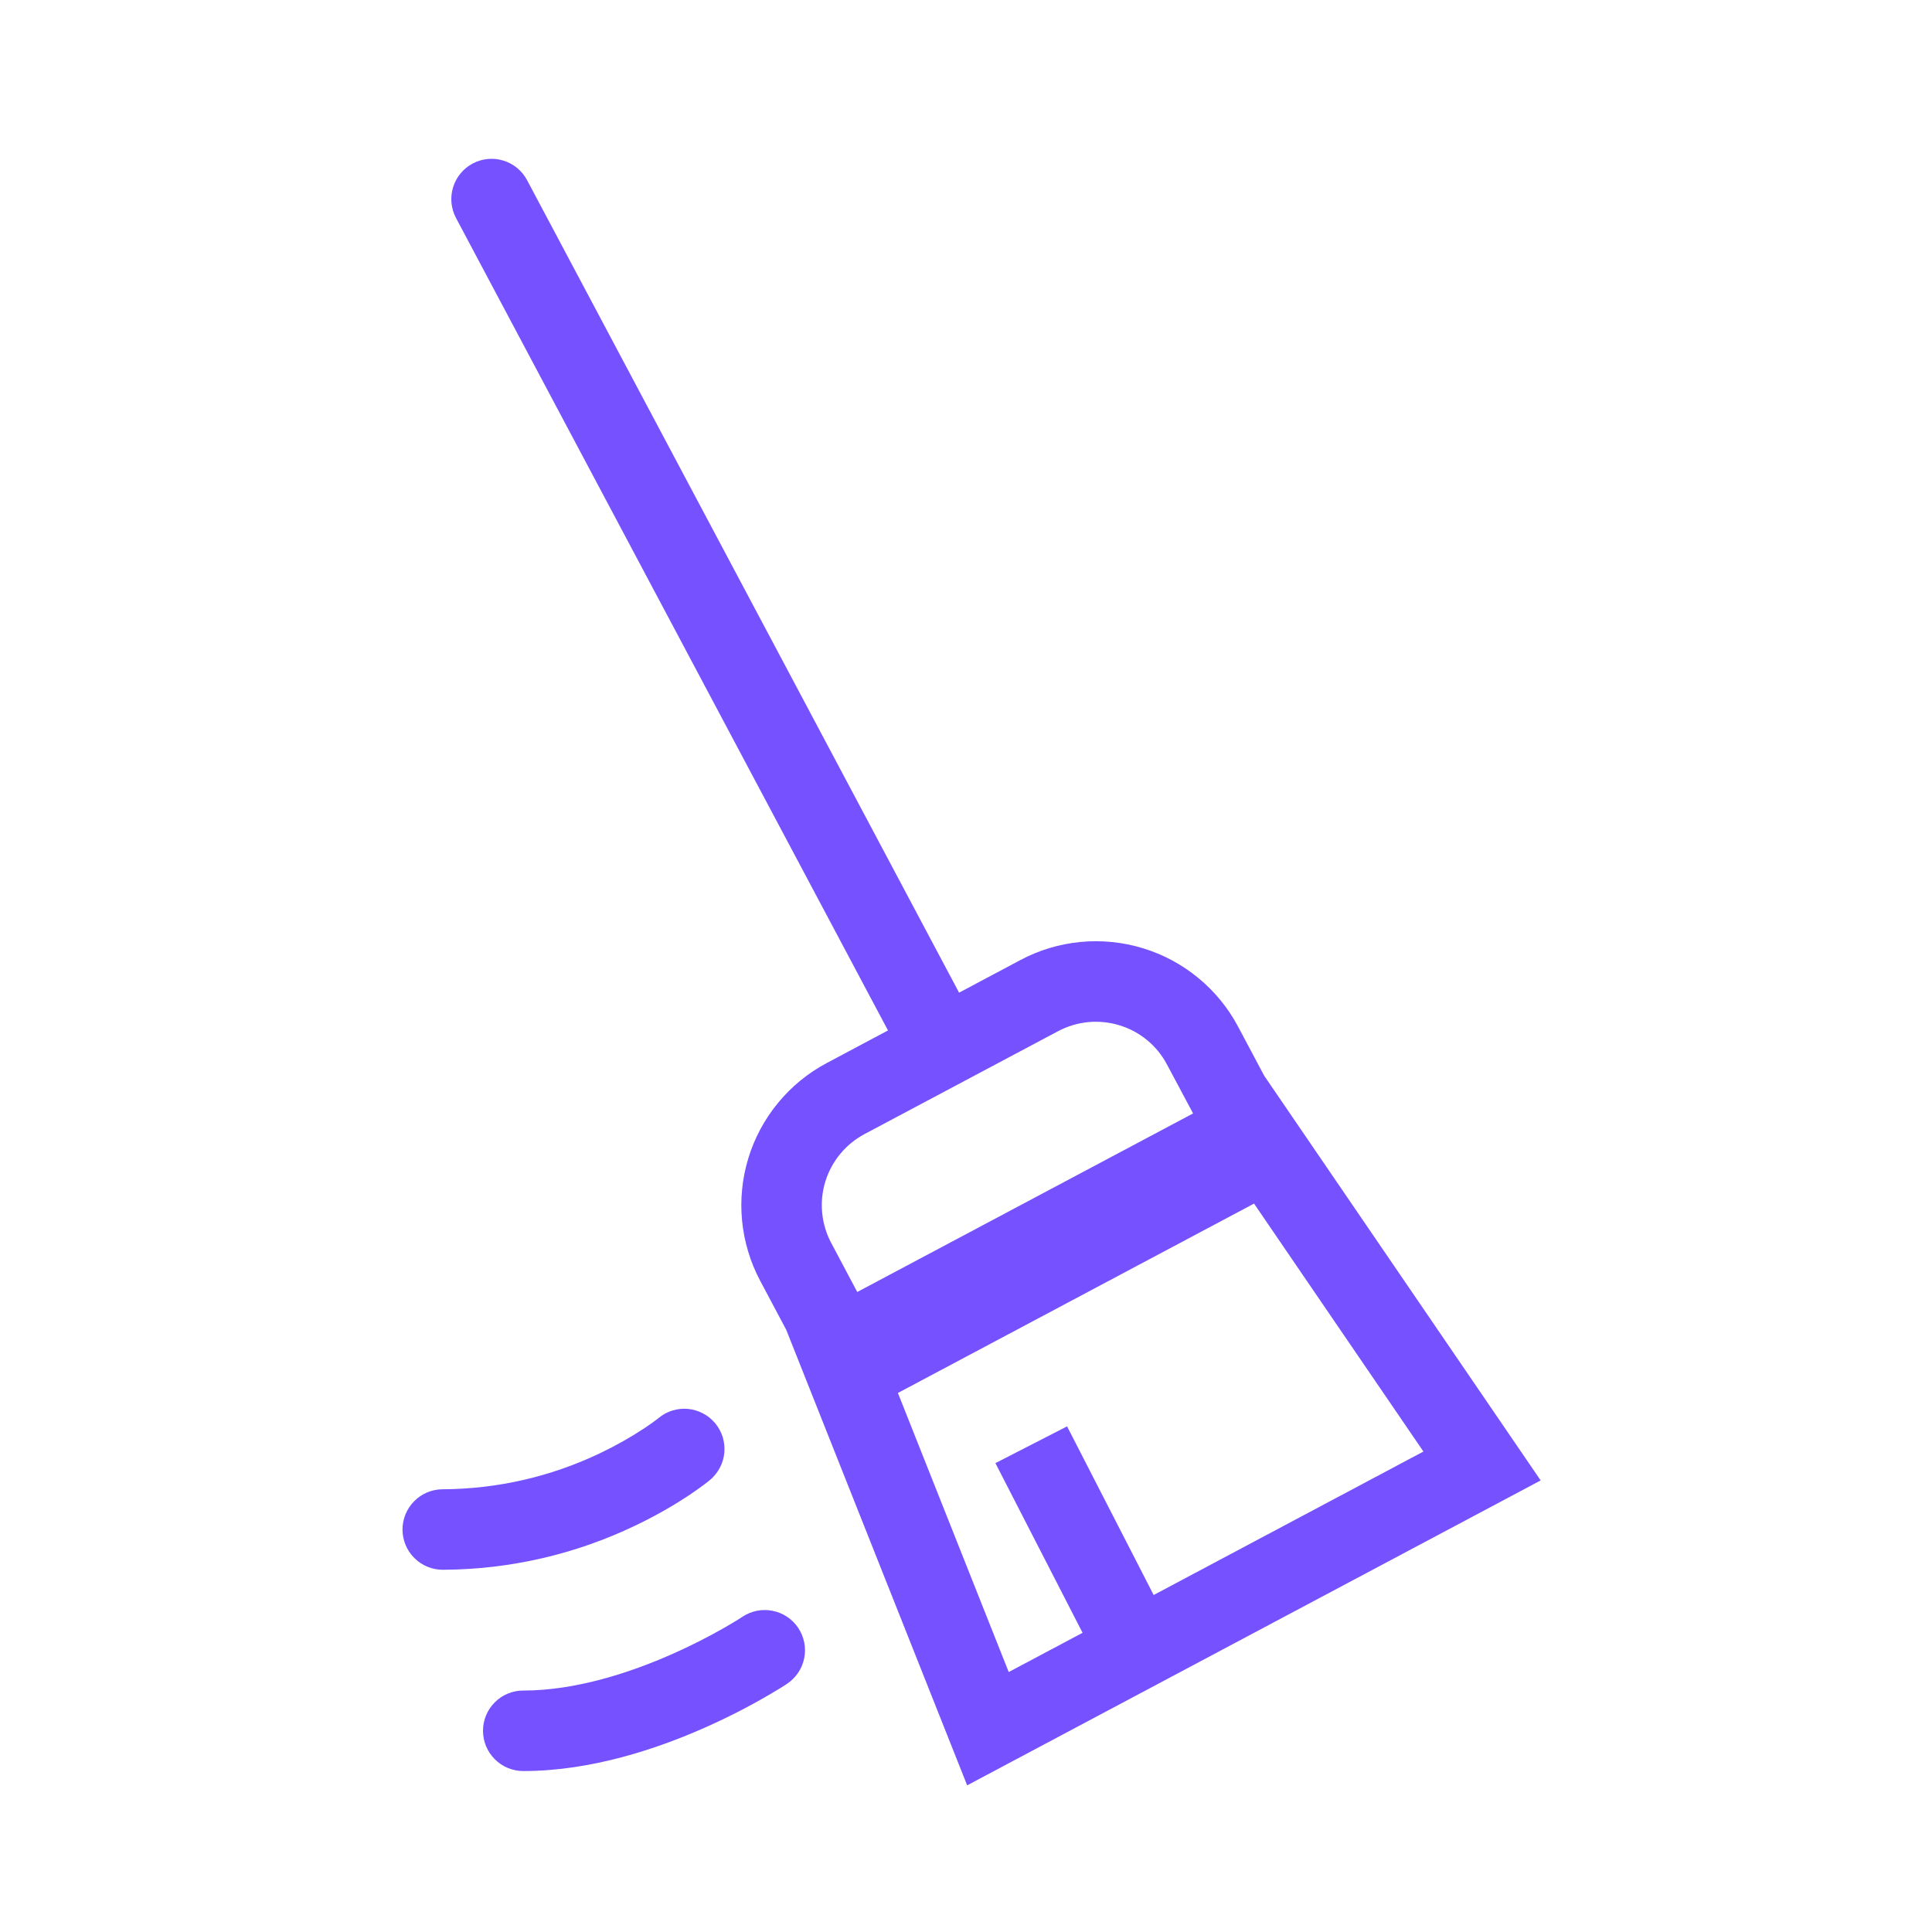 <?xml version="1.0" encoding="UTF-8"?> <svg xmlns="http://www.w3.org/2000/svg" width="45" height="45" viewBox="0 0 45 45" fill="none"><path fill-rule="evenodd" clip-rule="evenodd" d="M20.683 24.001L10.621 5.077C10.564 4.968 10.528 4.849 10.516 4.727C10.504 4.604 10.517 4.48 10.553 4.363C10.625 4.125 10.79 3.926 11.009 3.809C11.229 3.692 11.486 3.667 11.723 3.74C11.841 3.776 11.951 3.835 12.046 3.913C12.141 3.992 12.219 4.088 12.277 4.197L22.339 23.121L23.766 22.362C24.201 22.13 24.677 21.987 25.168 21.94C25.658 21.893 26.152 21.943 26.623 22.087C27.095 22.231 27.532 22.466 27.912 22.78C28.292 23.093 28.607 23.478 28.838 23.913L29.445 25.055L35.885 34.482L22.527 41.584L18.313 30.974L17.706 29.832C17.475 29.397 17.332 28.921 17.284 28.43C17.237 27.94 17.287 27.445 17.431 26.974C17.575 26.503 17.81 26.066 18.124 25.686C18.437 25.305 18.822 24.991 19.257 24.76L20.683 24.001ZM20.136 26.415L24.645 24.018C24.863 23.903 25.101 23.831 25.346 23.807C25.591 23.784 25.839 23.809 26.074 23.881C26.31 23.953 26.529 24.07 26.719 24.227C26.909 24.384 27.066 24.576 27.181 24.794L27.789 25.934L19.967 30.093L19.361 28.951C19.245 28.734 19.174 28.496 19.15 28.251C19.126 28.006 19.151 27.758 19.223 27.523C19.295 27.287 19.413 27.068 19.57 26.878C19.726 26.688 19.919 26.531 20.136 26.415ZM20.914 32.445L23.495 38.945L25.215 38.031L23.185 34.079L24.854 33.223L26.871 37.151L33.154 33.809L29.209 28.034L20.914 32.445Z" fill="#7651FF"></path><path d="M15.338 33.03C15.432 32.951 15.541 32.891 15.659 32.855C15.776 32.818 15.9 32.805 16.023 32.816C16.145 32.828 16.265 32.863 16.373 32.92C16.483 32.977 16.579 33.056 16.658 33.15C16.737 33.245 16.796 33.354 16.833 33.471C16.869 33.589 16.882 33.713 16.871 33.835C16.86 33.958 16.825 34.077 16.767 34.186C16.71 34.295 16.632 34.392 16.538 34.471L16.537 34.471L16.535 34.473L16.532 34.475L16.523 34.483L16.494 34.506L16.398 34.58C16.316 34.643 16.201 34.724 16.054 34.824C15.758 35.021 15.332 35.278 14.794 35.535C13.395 36.206 11.864 36.557 10.312 36.563C10.064 36.563 9.825 36.464 9.65 36.288C9.474 36.113 9.375 35.874 9.375 35.626C9.375 35.377 9.474 35.139 9.65 34.963C9.825 34.787 10.064 34.688 10.312 34.688C11.585 34.682 12.841 34.393 13.988 33.842C14.342 33.673 14.685 33.48 15.013 33.263C15.121 33.192 15.226 33.117 15.329 33.038L15.338 33.029L15.338 33.03ZM18.333 39.218C18.54 39.08 18.683 38.865 18.732 38.622C18.781 38.378 18.73 38.125 18.593 37.918C18.454 37.711 18.24 37.567 17.996 37.519C17.752 37.47 17.499 37.52 17.292 37.658L17.29 37.66L17.272 37.671L17.191 37.723C17.117 37.77 17.008 37.834 16.864 37.917C16.477 38.138 16.08 38.338 15.673 38.519C14.672 38.964 13.405 39.376 12.188 39.376C11.939 39.376 11.7 39.474 11.525 39.65C11.349 39.826 11.25 40.064 11.25 40.313C11.25 40.562 11.349 40.8 11.525 40.976C11.7 41.152 11.939 41.251 12.188 41.251C13.783 41.251 15.328 40.725 16.435 40.232C17.037 39.965 17.62 39.659 18.182 39.315L18.289 39.247L18.319 39.227L18.328 39.222L18.333 39.218Z" fill="#7651FF"></path></svg> 